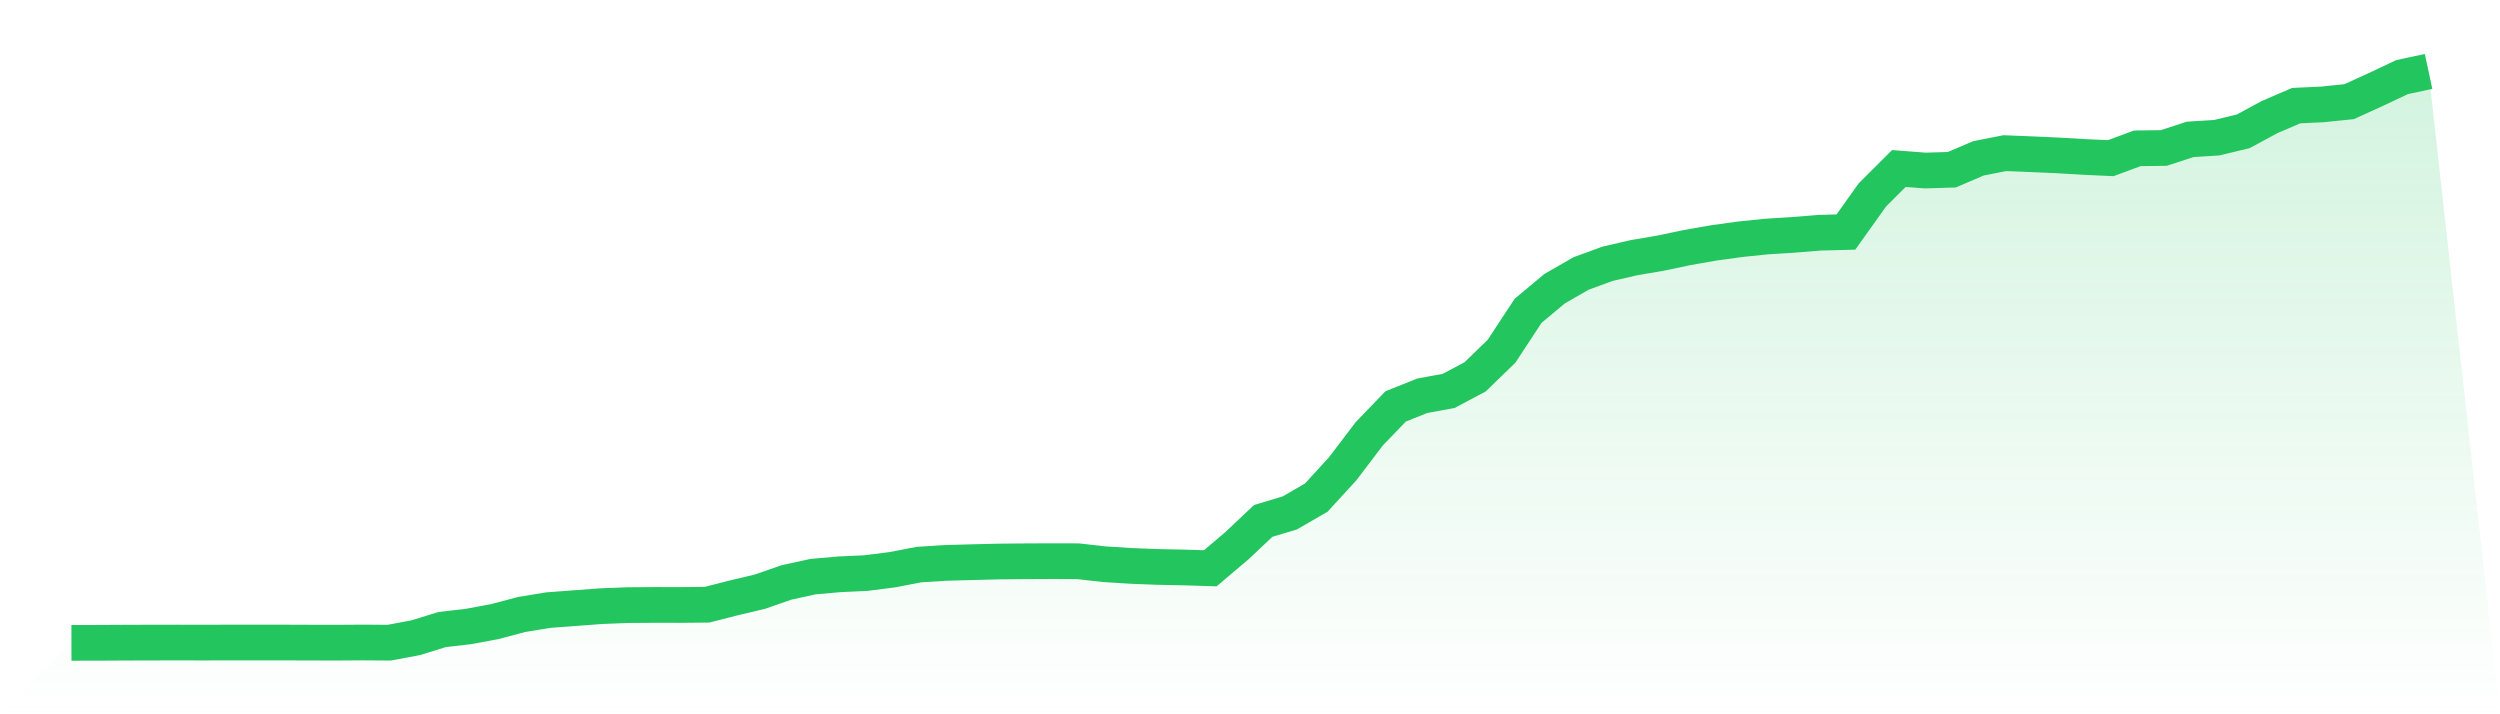 <svg viewBox="0 0 140 40" xmlns="http://www.w3.org/2000/svg">
<defs>
<linearGradient id="gradient" x1="0" x2="0" y1="0" y2="1">
<stop offset="0%" stop-color="#22c55e" stop-opacity="0.2"/>
<stop offset="100%" stop-color="#22c55e" stop-opacity="0"/>
</linearGradient>
</defs>
<path d="M4,36 L4,36 L5.483,35.998 L6.966,35.99 L8.449,35.985 L9.933,35.983 L11.416,35.985 L12.899,35.982 L14.382,35.983 L15.865,35.982 L17.348,35.987 L18.831,35.99 L20.315,35.98 L21.798,35.99 L23.281,35.712 L24.764,35.254 L26.247,35.082 L27.73,34.805 L29.213,34.411 L30.697,34.167 L32.18,34.056 L33.663,33.945 L35.146,33.887 L36.629,33.877 L38.112,33.879 L39.596,33.864 L41.079,33.484 L42.562,33.132 L44.045,32.616 L45.528,32.292 L47.011,32.161 L48.494,32.093 L49.978,31.903 L51.461,31.617 L52.944,31.523 L54.427,31.482 L55.91,31.445 L57.393,31.432 L58.876,31.425 L60.36,31.429 L61.843,31.596 L63.326,31.69 L64.809,31.748 L66.292,31.778 L67.775,31.824 L69.258,30.569 L70.742,29.169 L72.225,28.726 L73.708,27.868 L75.191,26.251 L76.674,24.297 L78.157,22.758 L79.64,22.164 L81.124,21.891 L82.607,21.103 L84.09,19.664 L85.573,17.406 L87.056,16.168 L88.539,15.315 L90.022,14.772 L91.506,14.429 L92.989,14.177 L94.472,13.865 L95.955,13.605 L97.438,13.4 L98.921,13.247 L100.404,13.154 L101.888,13.033 L103.371,12.994 L104.854,10.914 L106.337,9.436 L107.82,9.55 L109.303,9.505 L110.787,8.869 L112.27,8.576 L113.753,8.636 L115.236,8.702 L116.719,8.789 L118.202,8.857 L119.685,8.307 L121.169,8.287 L122.652,7.804 L124.135,7.712 L125.618,7.354 L127.101,6.554 L128.584,5.916 L130.067,5.845 L131.551,5.693 L133.034,5.018 L134.517,4.317 L136,4 L140,40 L0,40 z" fill="url(#gradient)"/>
<path d="M4,36 L4,36 L5.483,35.998 L6.966,35.99 L8.449,35.985 L9.933,35.983 L11.416,35.985 L12.899,35.982 L14.382,35.983 L15.865,35.982 L17.348,35.987 L18.831,35.99 L20.315,35.98 L21.798,35.99 L23.281,35.712 L24.764,35.254 L26.247,35.082 L27.73,34.805 L29.213,34.411 L30.697,34.167 L32.18,34.056 L33.663,33.945 L35.146,33.887 L36.629,33.877 L38.112,33.879 L39.596,33.864 L41.079,33.484 L42.562,33.132 L44.045,32.616 L45.528,32.292 L47.011,32.161 L48.494,32.093 L49.978,31.903 L51.461,31.617 L52.944,31.523 L54.427,31.482 L55.91,31.445 L57.393,31.432 L58.876,31.425 L60.36,31.429 L61.843,31.596 L63.326,31.69 L64.809,31.748 L66.292,31.778 L67.775,31.824 L69.258,30.569 L70.742,29.169 L72.225,28.726 L73.708,27.868 L75.191,26.251 L76.674,24.297 L78.157,22.758 L79.64,22.164 L81.124,21.891 L82.607,21.103 L84.09,19.664 L85.573,17.406 L87.056,16.168 L88.539,15.315 L90.022,14.772 L91.506,14.429 L92.989,14.177 L94.472,13.865 L95.955,13.605 L97.438,13.4 L98.921,13.247 L100.404,13.154 L101.888,13.033 L103.371,12.994 L104.854,10.914 L106.337,9.436 L107.82,9.55 L109.303,9.505 L110.787,8.869 L112.27,8.576 L113.753,8.636 L115.236,8.702 L116.719,8.789 L118.202,8.857 L119.685,8.307 L121.169,8.287 L122.652,7.804 L124.135,7.712 L125.618,7.354 L127.101,6.554 L128.584,5.916 L130.067,5.845 L131.551,5.693 L133.034,5.018 L134.517,4.317 L136,4" fill="none" stroke="#22c55e" stroke-width="2"/>
</svg>